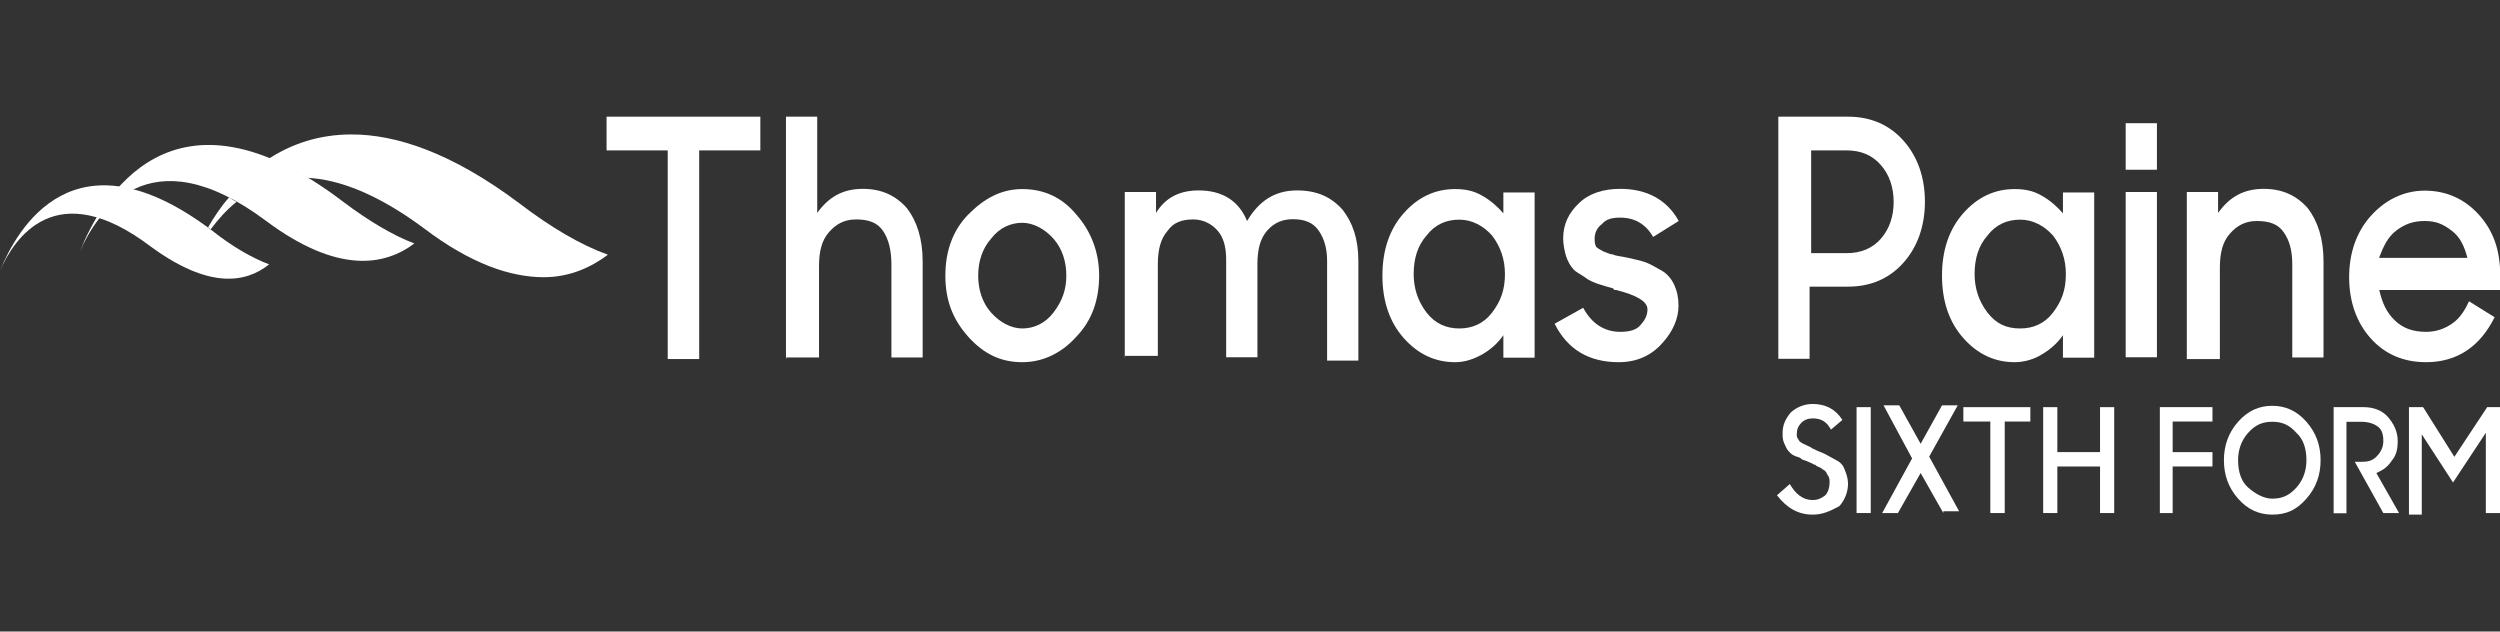 <?xml version="1.0" encoding="utf-8"?>
<!-- Generator: Adobe Illustrator 25.4.1, SVG Export Plug-In . SVG Version: 6.00 Build 0)  -->
<svg version="1.1" id="Layer_1" xmlns="http://www.w3.org/2000/svg" xmlns:xlink="http://www.w3.org/1999/xlink" x="0px" y="0px"
	 viewBox="0 0 1112 280.9" style="enable-background:new 0 0 1112 280.9;" xml:space="preserve">
<rect x="0" y="0" width="1112" height="280.9" fill="#333333" stroke="none"/>
<g>
	<path style="fill:#FFFFFF;" d="M0,120.4c7.6-18.5,32.9-64.2,94.4-17.8c8.9,7.1,17.7,12.1,25.3,15c-10.8,8.6-27.2,10.7-52.6-7.9
		C24.7,77.6,6.3,106.1,0,120.4z"/>
	<path style="fill:#FFFFFF;" d="M92.5,101.2c0.6,0,0.6,0.7,1.3,0.7c3.2-4.3,7-8.6,11.4-12.1c-1.3-0.7-2.5-1.4-3.2-2.1
		C98.2,91.9,95,96.9,92.5,101.2z M119.7,70.5c5.1,2.1,10.8,5,17.1,8.6c13.9,0.7,31,7.1,51.3,22.1c21.5,16.4,39.3,22.1,53.8,22.1
		c11.4,0,20.9-4.3,28.5-10c-12-4.3-25.3-12.1-39.3-22.8c-30.4-22.8-55.1-30.7-74.7-30.7C141.9,59.8,129.8,64,119.7,70.5z"/>
	<path style="fill:#FFFFFF;" d="M35.5,111.9c9.5-23.6,41.1-80,117.1-22.2c11.4,8.6,22.2,15,31.7,18.6c-13.3,10-34.2,13.6-65.9-10
		C65.9,59,43.1,94.7,35.5,111.9z"/>
	<path style="fill:#FFFFFF;" d="M806.2,228.9c-6.3,0-11.4-2.9-15.8-8.6l5.7-5c2.5,4.3,5.7,7.1,10.1,7.1c2.5,0,3.8-0.7,5.7-2.1
		c1.3-1.4,1.9-3.6,1.9-5.7c0-0.7,0-2.1-0.6-2.9c-0.6-0.7-0.6-1.4-1.3-2.1c-0.6-0.7-1.3-0.7-1.9-1.4c-1.3-0.7-1.9-0.7-2.5-1.4
		c-0.6,0-1.3-0.7-3.2-1.4c-1.3-0.7-2.5-0.7-3.2-1.4c-0.6-0.7-1.9-0.7-3.2-1.4s-1.9-1.4-2.5-2.1s-1.3-2.1-1.9-3.6
		c-0.6-1.4-0.6-2.9-0.6-4.3c0-3.6,1.3-6.4,3.8-9.3c2.5-2.1,5.7-3.6,9.5-3.6c5.7,0,10.1,2.1,13.3,7.1l-5.1,4.3c-1.9-3.6-4.4-5-8.2-5
		c-1.9,0-3.8,0.7-5.1,2.1c-1.3,1.4-1.9,2.9-1.9,5c0,0.7,0,1.4,0.6,2.1c0.6,0.7,0.6,1.4,1.3,1.4c0.6,0.7,1.3,0.7,2.5,1.4
		c1.3,0.7,1.9,0.7,2.5,1.4c0.6,0,1.3,0.7,3.2,1.4s3.2,1.4,4.4,2.1c1.3,0.7,2.5,1.4,3.8,2.1c1.3,0.7,2.5,2.1,3.2,4.3
		c0.6,1.4,1.3,3.6,1.3,5.7c0,3.6-1.3,7.1-3.8,10C813.8,227.5,810.6,228.9,806.2,228.9z"/>
	<path style="fill:#FFFFFF;" d="M825.8,228.2v-47.1h6.3v47.1L825.8,228.2L825.8,228.2z"/>
	<path style="fill:#FFFFFF;" d="M864.4,228.2l-10.1-17.8l-10.1,17.8h-7l13.3-24.3l-12.7-23.6h7l9.5,17.1l9.5-17.1h7l-12.7,22.8
		l13.3,24.3h-7V228.2z"/>
	<path style="fill:#FFFFFF;" d="M885.3,228.2v-40.7h-12v-6.4h29.8v6.4h-11.4v40.7H885.3z"/>
	<path style="fill:#FFFFFF;" d="M934.1,228.2v-20.7h-19v20.7h-6.3v-47.1h6.3v20h19v-20h6.3v47.1L934.1,228.2L934.1,228.2z"/>
	<path style="fill:#FFFFFF;" d="M960.7,228.2v-47.1h23.4v6.4h-17.7v13.6h17.7v6.4h-17.7v20.7H960.7z"/>
	<path style="fill:#FFFFFF;" d="M1010.7,228.9c-5.7,0-10.8-2.1-15.2-7.1s-6.3-10.7-6.3-17.1c0-6.4,1.9-12.1,6.3-17.1
		c4.4-5,9.5-7.1,15.2-7.1s10.8,2.1,15.2,7.1s6.3,10.7,6.3,17.1c0,6.4-1.9,12.1-6.3,17.1S1017.1,228.9,1010.7,228.9z M1010.7,221.8
		c4.4,0,7.6-1.4,10.8-5c3.2-3.6,4.4-7.9,4.4-12.1c0-5-1.3-9.3-4.4-12.1c-3.2-3.6-6.3-5-10.8-5c-4.4,0-7.6,1.4-10.8,5
		s-4.4,7.9-4.4,12.1c0,5,1.3,9.3,4.4,12.1C1003.1,219.6,1006.9,221.8,1010.7,221.8z"/>
	<path style="fill:#FFFFFF;" d="M1038,228.2v-47.1h13.3c4.4,0,8.2,1.4,10.8,4.3c2.5,2.9,4.4,6.4,4.4,10.7c0,3.6-0.6,6.4-2.5,8.6
		c-1.9,2.9-3.8,4.3-7,5.7l10.1,17.8h-7l-12.7-22.8h3.2c3.2,0,5.1-0.7,7-2.9c1.9-2.1,2.5-4.3,2.5-6.4c0-2.9-0.6-5-2.5-6.4
		s-4.4-2.1-7.6-2.1h-6.3v40.7h-5.7V228.2z"/>
	<path style="fill:#FFFFFF;" d="M1071.5,228.2v-47.1h6.3l13.9,22.1l14.6-22.1h5.7v47.1h-6.3v-35.7l-14.6,22.1l-13.9-21.4v35.7h-5.7
		V228.2z"/>
	<path style="fill:#FFFFFF;" d="M297,159.7V66.9h-27.2v-15h68.4v15H311v92.8H297z"/>
	<path style="fill:#FFFFFF;" d="M349.6,159.7V51.9h13.9v42.8c5.1-7.1,11.4-10.7,20.3-10.7c8.2,0,14.6,2.9,19.6,8.6
		c4.4,5.7,7,13.6,7,23.6V159h-13.9v-41.4c0-6.4-1.3-11.4-3.8-15s-6.3-5-12-5c-5.1,0-8.9,2.1-12,5.7c-3.2,3.6-4.4,8.6-4.4,15V159
		h-14.6v0.7H349.6z"/>
	<path style="fill:#FFFFFF;" d="M478.8,149.7c-6.3,7.1-14.6,11.4-24.1,11.4s-17.1-3.6-24.1-11.4c-7-7.9-10.1-16.4-10.1-27.1
		s3.2-20,10.1-27.1c7-7.1,14.6-11.4,24.1-11.4s17.7,3.6,24.1,11.4c6.3,7.1,10.1,16.4,10.1,27.1S485.7,142.6,478.8,149.7z M440.8,139
		c3.8,4.3,8.9,7.1,13.9,7.1s10.1-2.1,13.9-7.1s5.7-10,5.7-16.4c0-6.4-1.9-12.1-5.7-16.4c-3.8-4.3-8.9-7.1-13.9-7.1
		s-10.1,2.1-13.9,7.1c-3.8,4.3-5.7,10-5.7,16.4C435.1,129,437,134.7,440.8,139z"/>
	<path style="fill:#FFFFFF;" d="M500.3,159.7V85.4h13.9v9.3c4.4-7.1,10.8-10,19-10c10.1,0,17.7,4.3,21.5,13.6
		c5.1-8.6,12-13.6,22.2-13.6c8.9,0,15.2,2.9,20.3,8.6c4.4,5.7,7,12.8,7,22.8v44.3h-13.9v-44.3c0-5.7-1.3-10-3.8-13.6s-6.3-5-11.4-5
		c-4.4,0-8.2,1.4-11.4,5s-4.4,8.6-4.4,15v41.4h-13.9v-43.5c0-5.7-1.3-10-3.8-12.8c-2.5-2.9-6.3-5-10.8-5c-5.1,0-8.9,1.4-11.4,5
		c-3.2,3.6-4.4,8.6-4.4,15v40.7h-14.6L500.3,159.7L500.3,159.7z"/>
	<path style="fill:#FFFFFF;" d="M647.2,161.1c-8.9,0-16.5-3.6-22.8-10.7s-9.5-16.4-9.5-27.8s3.2-20.7,9.5-27.8
		c6.3-7.1,13.9-10.7,22.8-10.7c4.4,0,8.2,0.7,12,2.9c3.8,2.1,7,5,9.5,7.9v-9.3h13.9v73.5h-13.9v-10c-2.5,3.6-5.7,6.4-9.5,8.6
		C655.5,159.7,651.7,161.1,647.2,161.1z M649.1,146.1c5.7,0,10.8-2.1,14.6-7.1s5.7-10,5.7-17.1c0-6.4-1.9-12.1-5.7-17.1
		c-3.8-4.3-8.9-7.1-14.6-7.1c-5.7,0-10.8,2.1-14.6,7.1c-3.8,4.3-5.7,10-5.7,17.1c0,6.4,1.9,12.1,5.7,17.1
		C638.4,144,643.4,146.1,649.1,146.1z"/>
	<path style="fill:#FFFFFF;" d="M720,161.1c-13.3,0-22.8-5.7-28.5-17.1l12.7-7.1c3.8,7.1,9.5,10.7,16.5,10.7c3.8,0,7-0.7,8.9-2.9
		c1.9-2.1,3.2-4.3,3.2-7.1c0-3.6-5.1-6.4-13.9-8.6c-0.6,0-1.3,0-1.3-0.7c-2.5-0.7-5.1-1.4-7-2.1s-3.8-1.4-5.7-2.9
		c-1.9-1.4-3.8-2.1-5.1-3.6c-1.3-1.4-2.5-3.6-3.2-5.7c-0.6-2.1-1.3-5-1.3-7.9c0-6.4,2.5-11.4,7-15.7c4.4-4.3,10.8-6.4,18.4-6.4
		c12,0,20.9,5,26,14.3l-11.4,7.1c-3.2-5.7-8.2-8.6-14.6-8.6c-3.8,0-6.3,0.7-8.2,2.9c-1.9,1.4-3.2,3.6-3.2,6.4c0,1.4,0,2.1,0.6,3.6
		c0.6,0.7,1.9,1.4,3.2,2.1c1.9,0.7,3.2,1.4,4.4,1.4c1.3,0.7,3.2,0.7,6.3,1.4c3.2,0.7,6.3,1.4,8.2,2.1s4.4,2.1,7,3.6
		c2.5,1.4,4.4,3.6,5.7,6.4c1.3,2.9,1.9,5.7,1.9,9.3c0,5.7-2.5,11.4-7,16.4C735.2,157.5,728.9,161.1,720,161.1z"/>
	<path style="fill:#FFFFFF;" d="M791,159.7V51.9h31c10.1,0,18.4,3.6,24.7,10.7s9.5,16.4,9.5,27.1s-3.2,20-9.5,27.1
		s-14.6,10.7-24.7,10.7h-17.1v32.1H791V159.7z M821.4,66.9h-15.8v45.7h15.8c6.3,0,11.4-2.1,15.2-6.4s5.7-10,5.7-16.4
		s-1.9-12.1-5.7-16.4C832.8,69,827.7,66.9,821.4,66.9z"/>
	<path style="fill:#FFFFFF;" d="M896.1,161.1c-8.9,0-16.5-3.6-22.8-10.7s-9.5-16.4-9.5-27.8s3.2-20.7,9.5-27.8
		c6.3-7.1,13.9-10.7,22.8-10.7c4.4,0,8.2,0.7,12,2.9c3.8,2.1,7,5,9.5,7.9v-9.3h13.9v73.5h-13.9v-10c-2.5,3.6-5.7,6.4-9.5,8.6
		C905,159.7,900.5,161.1,896.1,161.1z M898.6,146.1c5.7,0,10.8-2.1,14.6-7.1s5.7-10,5.7-17.1c0-6.4-1.9-12.1-5.7-17.1
		c-3.8-4.3-8.9-7.1-14.6-7.1c-5.7,0-10.8,2.1-14.6,7.1c-3.8,4.3-5.7,10-5.7,17.1c0,6.4,1.9,12.1,5.7,17.1
		C887.9,144,892.3,146.1,898.6,146.1z"/>
	<path style="fill:#FFFFFF;" d="M945.5,75.5V54.8h13.9v20.7H945.5z M945.5,159.7V85.4h13.9v73.5h-13.9V159.7z"/>
	<path style="fill:#FFFFFF;" d="M972.7,159.7V85.4h13.9v9.3c5.1-7.1,11.4-10.7,20.3-10.7c8.2,0,14.6,2.9,19.6,8.6
		c4.4,5.7,7,13.6,7,23.6V159h-13.9v-41.4c0-6.4-1.3-10.7-3.8-14.3c-2.5-3.6-6.3-5-12-5c-5.1,0-8.9,2.1-12,5.7
		c-3.2,3.6-4.4,8.6-4.4,15v40.7H972.7z"/>
	<path style="fill:#FFFFFF;" d="M1079.1,161.1c-10.1,0-18.4-3.6-24.7-10.7c-6.3-7.1-9.5-16.4-9.5-27.1s3.2-20,9.5-27.1
		s14.6-11.4,24.1-11.4s17.7,3.6,24.1,10.7c6.4,7.1,9.5,15.7,9.5,27.1v6.4h-53.8c1.3,5.7,3.2,10,7,13.6c3.8,3.6,8.2,5,13.9,5
		c4.4,0,8.2-1.4,11.4-3.6c3.2-2.1,5.7-5.7,7.6-10l11.4,7.1C1103.2,154,1093.1,161.1,1079.1,161.1z M1078.5,98.3
		c-5.1,0-8.9,1.4-12.7,4.3c-3.8,2.9-5.7,7.1-7.6,12.1h39.3c-1.3-5-3.2-9.3-7-12.1C1086.7,99.7,1083.6,98.3,1078.5,98.3z"/>
</g>
</svg>

